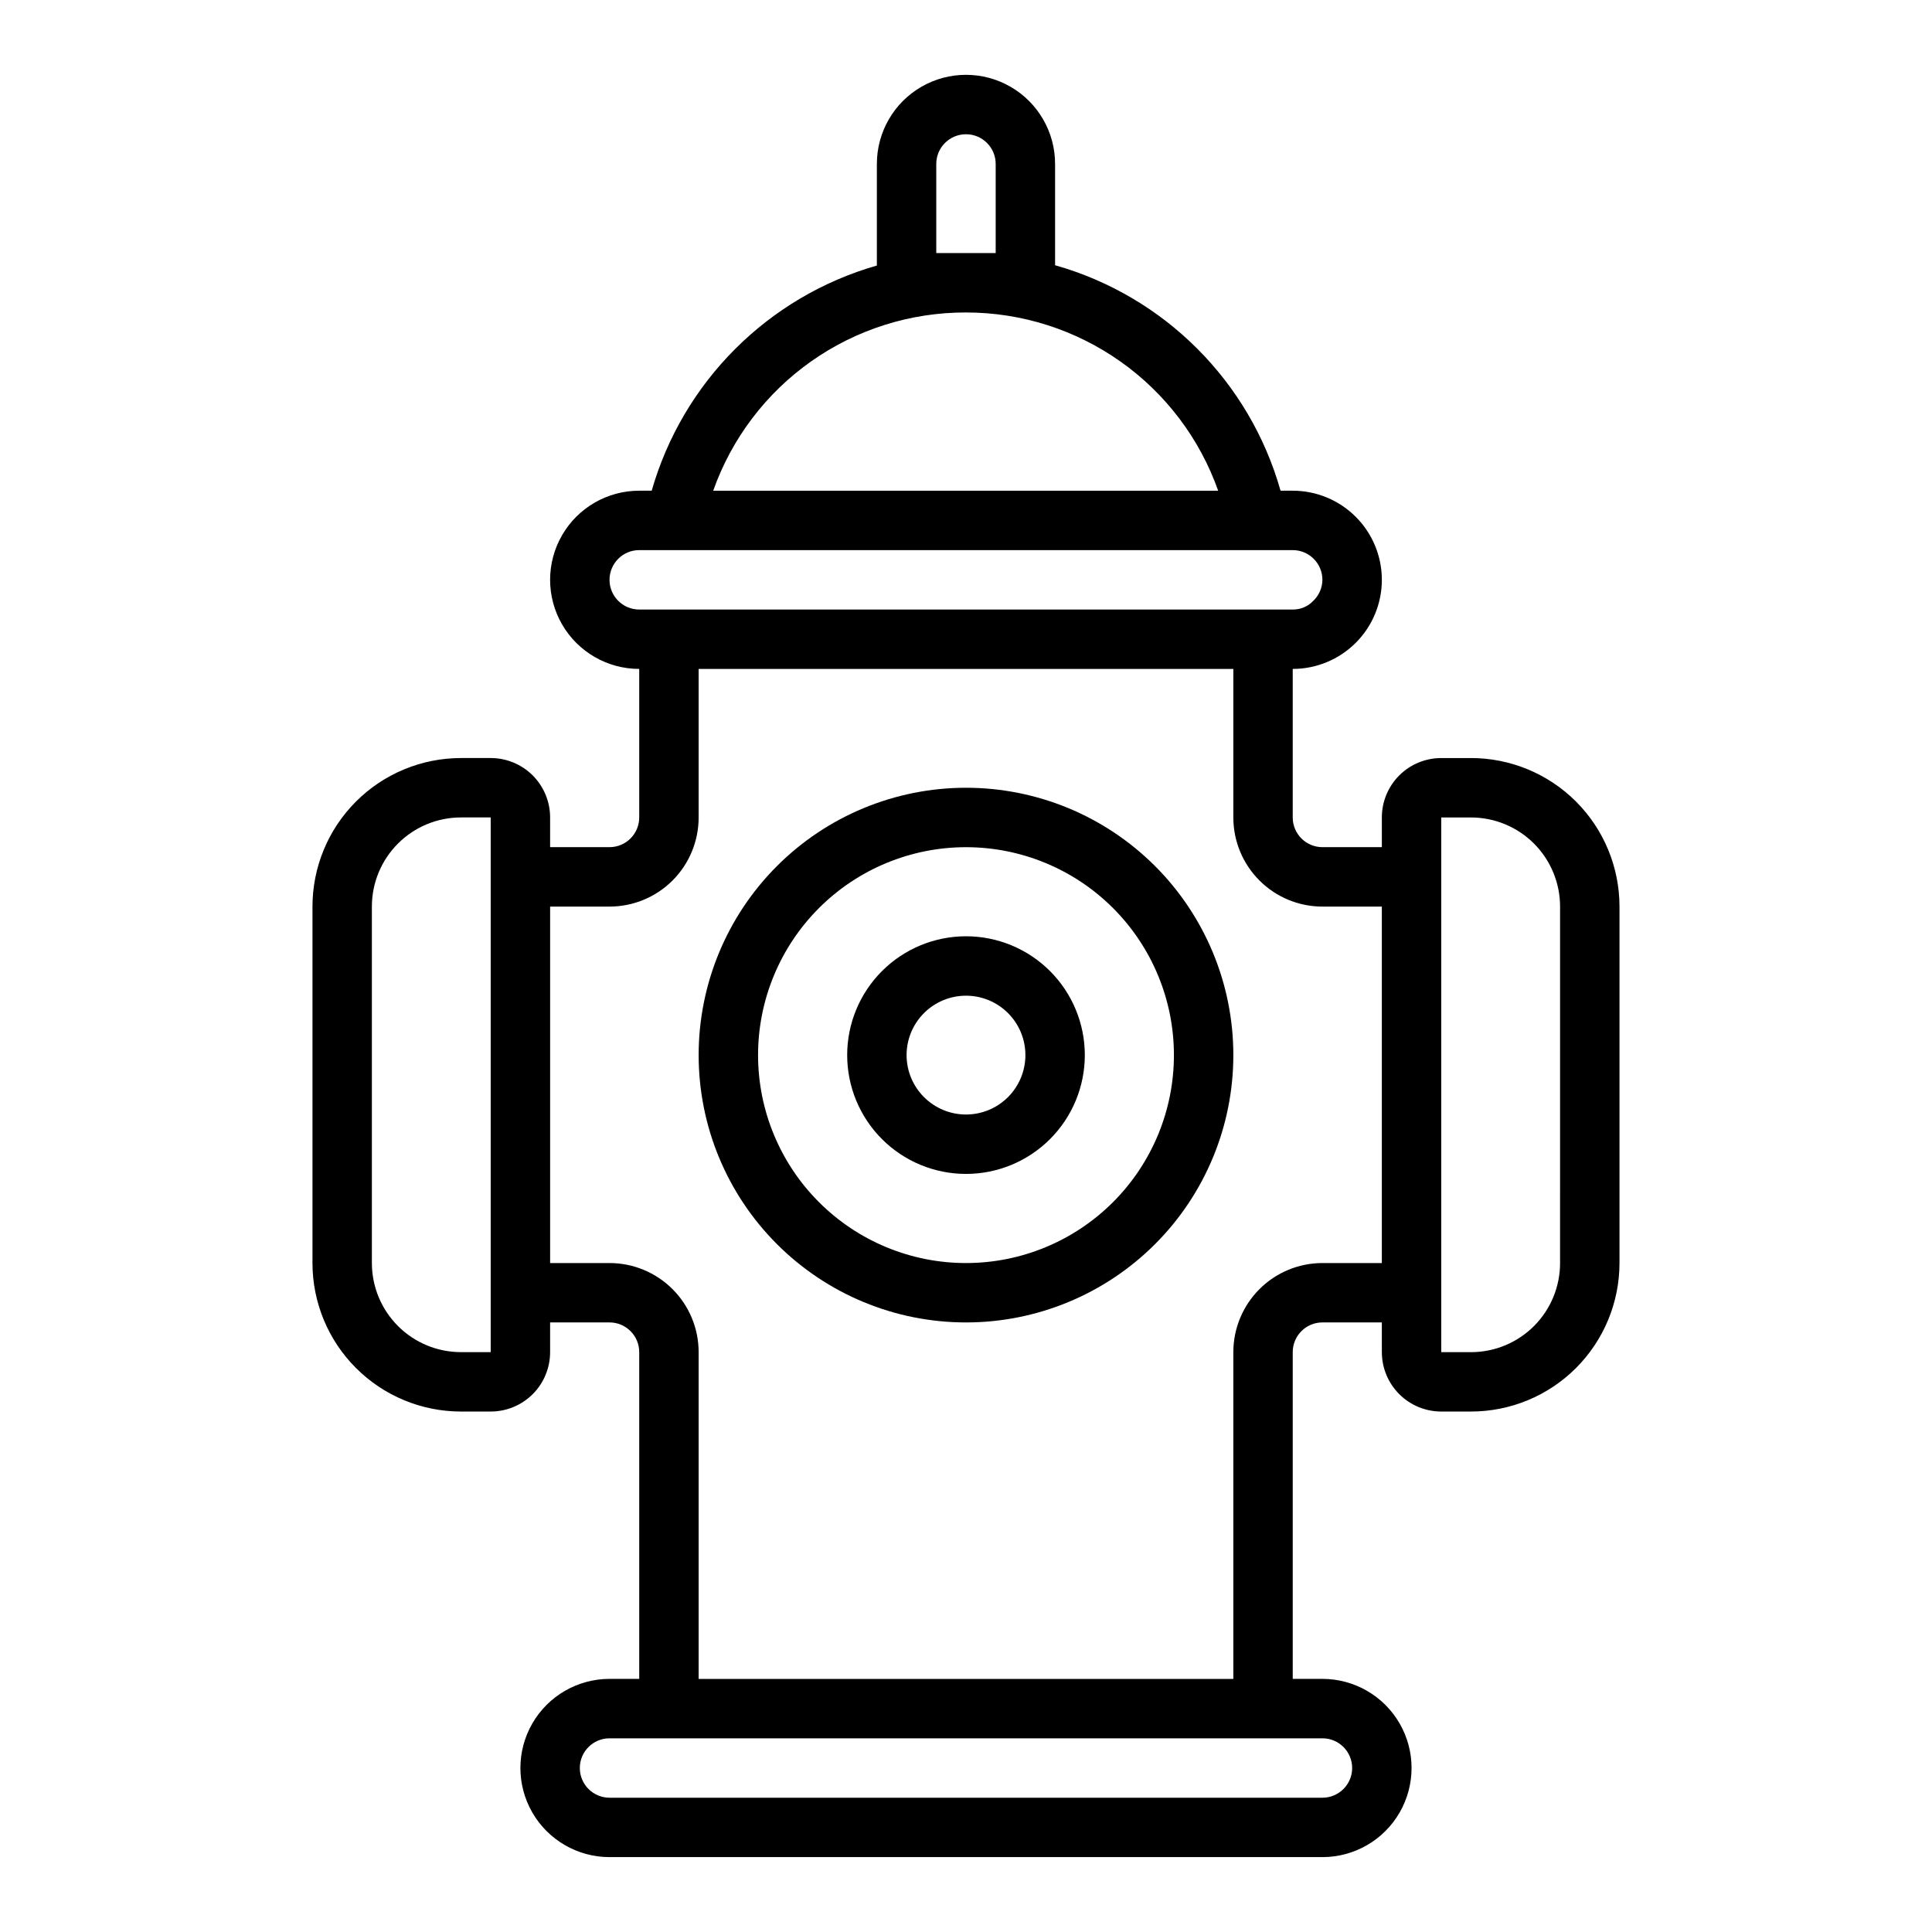 <?xml version="1.0" encoding="UTF-8"?>
<!-- Uploaded to: ICON Repo, www.iconrepo.com, Generator: ICON Repo Mixer Tools -->
<svg fill="#000000" width="800px" height="800px" version="1.1" viewBox="144 144 512 512" xmlns="http://www.w3.org/2000/svg">
 <g>
  <path d="m533.82 344.89h-7.875c-4.176 0-8.18 1.66-11.133 4.609-2.949 2.953-4.609 6.957-4.609 11.133v7.871l-15.746 0.004c-4.348 0-7.871-3.527-7.871-7.875v-39.359c6.266 0 12.27-2.488 16.699-6.918 4.43-4.426 6.918-10.434 6.918-16.695 0-6.266-2.488-12.273-6.918-16.699-4.43-4.43-10.434-6.918-16.699-6.918h-3.227c-8.188-28.941-30.809-51.562-59.75-59.75v-26.844c0-8.438-4.5-16.234-11.809-20.453-7.305-4.219-16.309-4.219-23.613 0-7.309 4.219-11.809 12.016-11.809 20.453v26.922c-28.852 8.266-51.406 30.82-59.672 59.672h-3.305c-8.438 0-16.234 4.5-20.453 11.809-4.219 7.305-4.219 16.309 0 23.613 4.219 7.309 12.016 11.809 20.453 11.809v39.359c0 2.09-0.828 4.09-2.305 5.566-1.477 1.477-3.481 2.309-5.566 2.309h-15.746v-7.875c0-4.176-1.656-8.18-4.609-11.133-2.953-2.949-6.957-4.609-11.133-4.609h-7.871c-10.441 0-20.453 4.148-27.832 11.527-7.383 7.383-11.531 17.395-11.531 27.832v94.465c0 10.438 4.148 20.449 11.531 27.832 7.379 7.383 17.391 11.527 27.832 11.527h7.871c4.176 0 8.18-1.656 11.133-4.609 2.953-2.953 4.609-6.957 4.609-11.133v-7.875h15.746c2.086 0 4.09 0.832 5.566 2.309 1.477 1.477 2.305 3.477 2.305 5.566v86.59h-7.871c-8.438 0-16.234 4.504-20.453 11.809-4.219 7.309-4.219 16.309 0 23.617 4.219 7.305 12.016 11.809 20.453 11.809h188.93c8.438 0 16.234-4.504 20.453-11.809 4.219-7.309 4.219-16.309 0-23.617-4.219-7.305-12.016-11.809-20.453-11.809h-7.871v-86.59c0-4.348 3.523-7.875 7.871-7.875h15.742v7.871l0.004 0.004c0 4.176 1.66 8.18 4.609 11.133 2.953 2.953 6.957 4.609 11.133 4.609h7.875c10.438 0 20.449-4.144 27.832-11.527 7.379-7.383 11.527-17.395 11.527-27.832v-94.465c0-10.438-4.148-20.449-11.527-27.832-7.383-7.379-17.395-11.527-27.832-11.527zm-259.78 157.44h-7.871c-6.266 0-12.273-2.488-16.699-6.918-4.43-4.43-6.918-10.438-6.918-16.699v-94.465c0-6.262 2.488-12.27 6.918-16.699 4.426-4.43 10.434-6.918 16.699-6.918h7.871zm118.08-314.88c0-4.348 3.527-7.871 7.875-7.871s7.871 3.523 7.871 7.871v23.617h-15.746zm7.871 39.359h0.004c14.656-0.008 28.953 4.531 40.926 12.992 11.969 8.457 21.02 20.422 25.906 34.242h-133.82c4.894-13.844 13.969-25.828 25.973-34.289 12-8.461 26.332-12.984 41.02-12.945zm-94.461 70.852c0-4.348 3.523-7.875 7.871-7.875h173.18c2.09 0 4.09 0.832 5.566 2.309 1.477 1.473 2.305 3.477 2.305 5.566-0.027 2.113-0.906 4.129-2.438 5.586-1.41 1.488-3.383 2.316-5.434 2.285h-173.18c-4.348 0-7.871-3.523-7.871-7.871zm188.93 307.01c4.348 0 7.875 3.523 7.875 7.871 0 4.348-3.527 7.871-7.875 7.871h-188.93c-4.348 0-7.871-3.523-7.871-7.871 0-4.348 3.523-7.871 7.871-7.871zm15.742-125.95h-15.742c-6.262 0-12.27 2.488-16.695 6.918-4.43 4.43-6.918 10.434-6.918 16.699v86.59h-141.7v-86.59c0-6.266-2.484-12.27-6.914-16.699-4.43-4.43-10.438-6.918-16.699-6.918h-15.746v-94.465h15.746c6.262 0 12.27-2.488 16.699-6.918 4.43-4.426 6.914-10.434 6.914-16.699v-39.359h141.7v39.359c0 6.266 2.488 12.273 6.918 16.699 4.426 4.43 10.434 6.918 16.695 6.918h15.742zm47.23 0h0.004c0 6.262-2.488 12.27-6.914 16.699-4.43 4.43-10.438 6.918-16.699 6.918h-7.875v-141.7h7.875c6.262 0 12.27 2.488 16.699 6.918 4.426 4.43 6.914 10.438 6.914 16.699z"/>
  <path d="m400 494.46c-18.793 0-36.812-7.461-50.098-20.75-13.289-13.285-20.754-31.305-20.754-50.098 0-18.789 7.465-36.809 20.754-50.098 13.285-13.285 31.305-20.75 50.098-20.75 18.789 0 36.809 7.465 50.098 20.75 13.285 13.289 20.75 31.309 20.75 50.098 0 18.793-7.465 36.812-20.75 50.098-13.289 13.289-31.309 20.75-50.098 20.75zm0-125.95v0.004c-14.617 0-28.633 5.805-38.965 16.137-10.336 10.336-16.141 24.352-16.141 38.965 0 14.617 5.805 28.633 16.141 38.965 10.332 10.336 24.348 16.141 38.965 16.141 14.613 0 28.629-5.805 38.965-16.141 10.332-10.332 16.137-24.348 16.137-38.965 0-14.613-5.805-28.629-16.137-38.965-10.336-10.332-24.352-16.137-38.965-16.137z"/>
  <path d="m400 455.1c-8.352 0-16.363-3.316-22.266-9.223-5.906-5.902-9.223-13.914-9.223-22.266 0-8.352 3.316-16.359 9.223-22.266 5.902-5.902 13.914-9.223 22.266-9.223s16.359 3.32 22.266 9.223c5.902 5.906 9.223 13.914 9.223 22.266 0 8.352-3.32 16.363-9.223 22.266-5.906 5.906-13.914 9.223-22.266 9.223zm0-47.23c-4.176 0-8.18 1.656-11.133 4.609-2.953 2.953-4.613 6.957-4.613 11.133s1.66 8.18 4.613 11.133c2.953 2.953 6.957 4.613 11.133 4.613s8.18-1.66 11.133-4.613c2.949-2.953 4.609-6.957 4.609-11.133s-1.66-8.18-4.609-11.133c-2.953-2.953-6.957-4.609-11.133-4.609z"/>
 </g>
</svg>